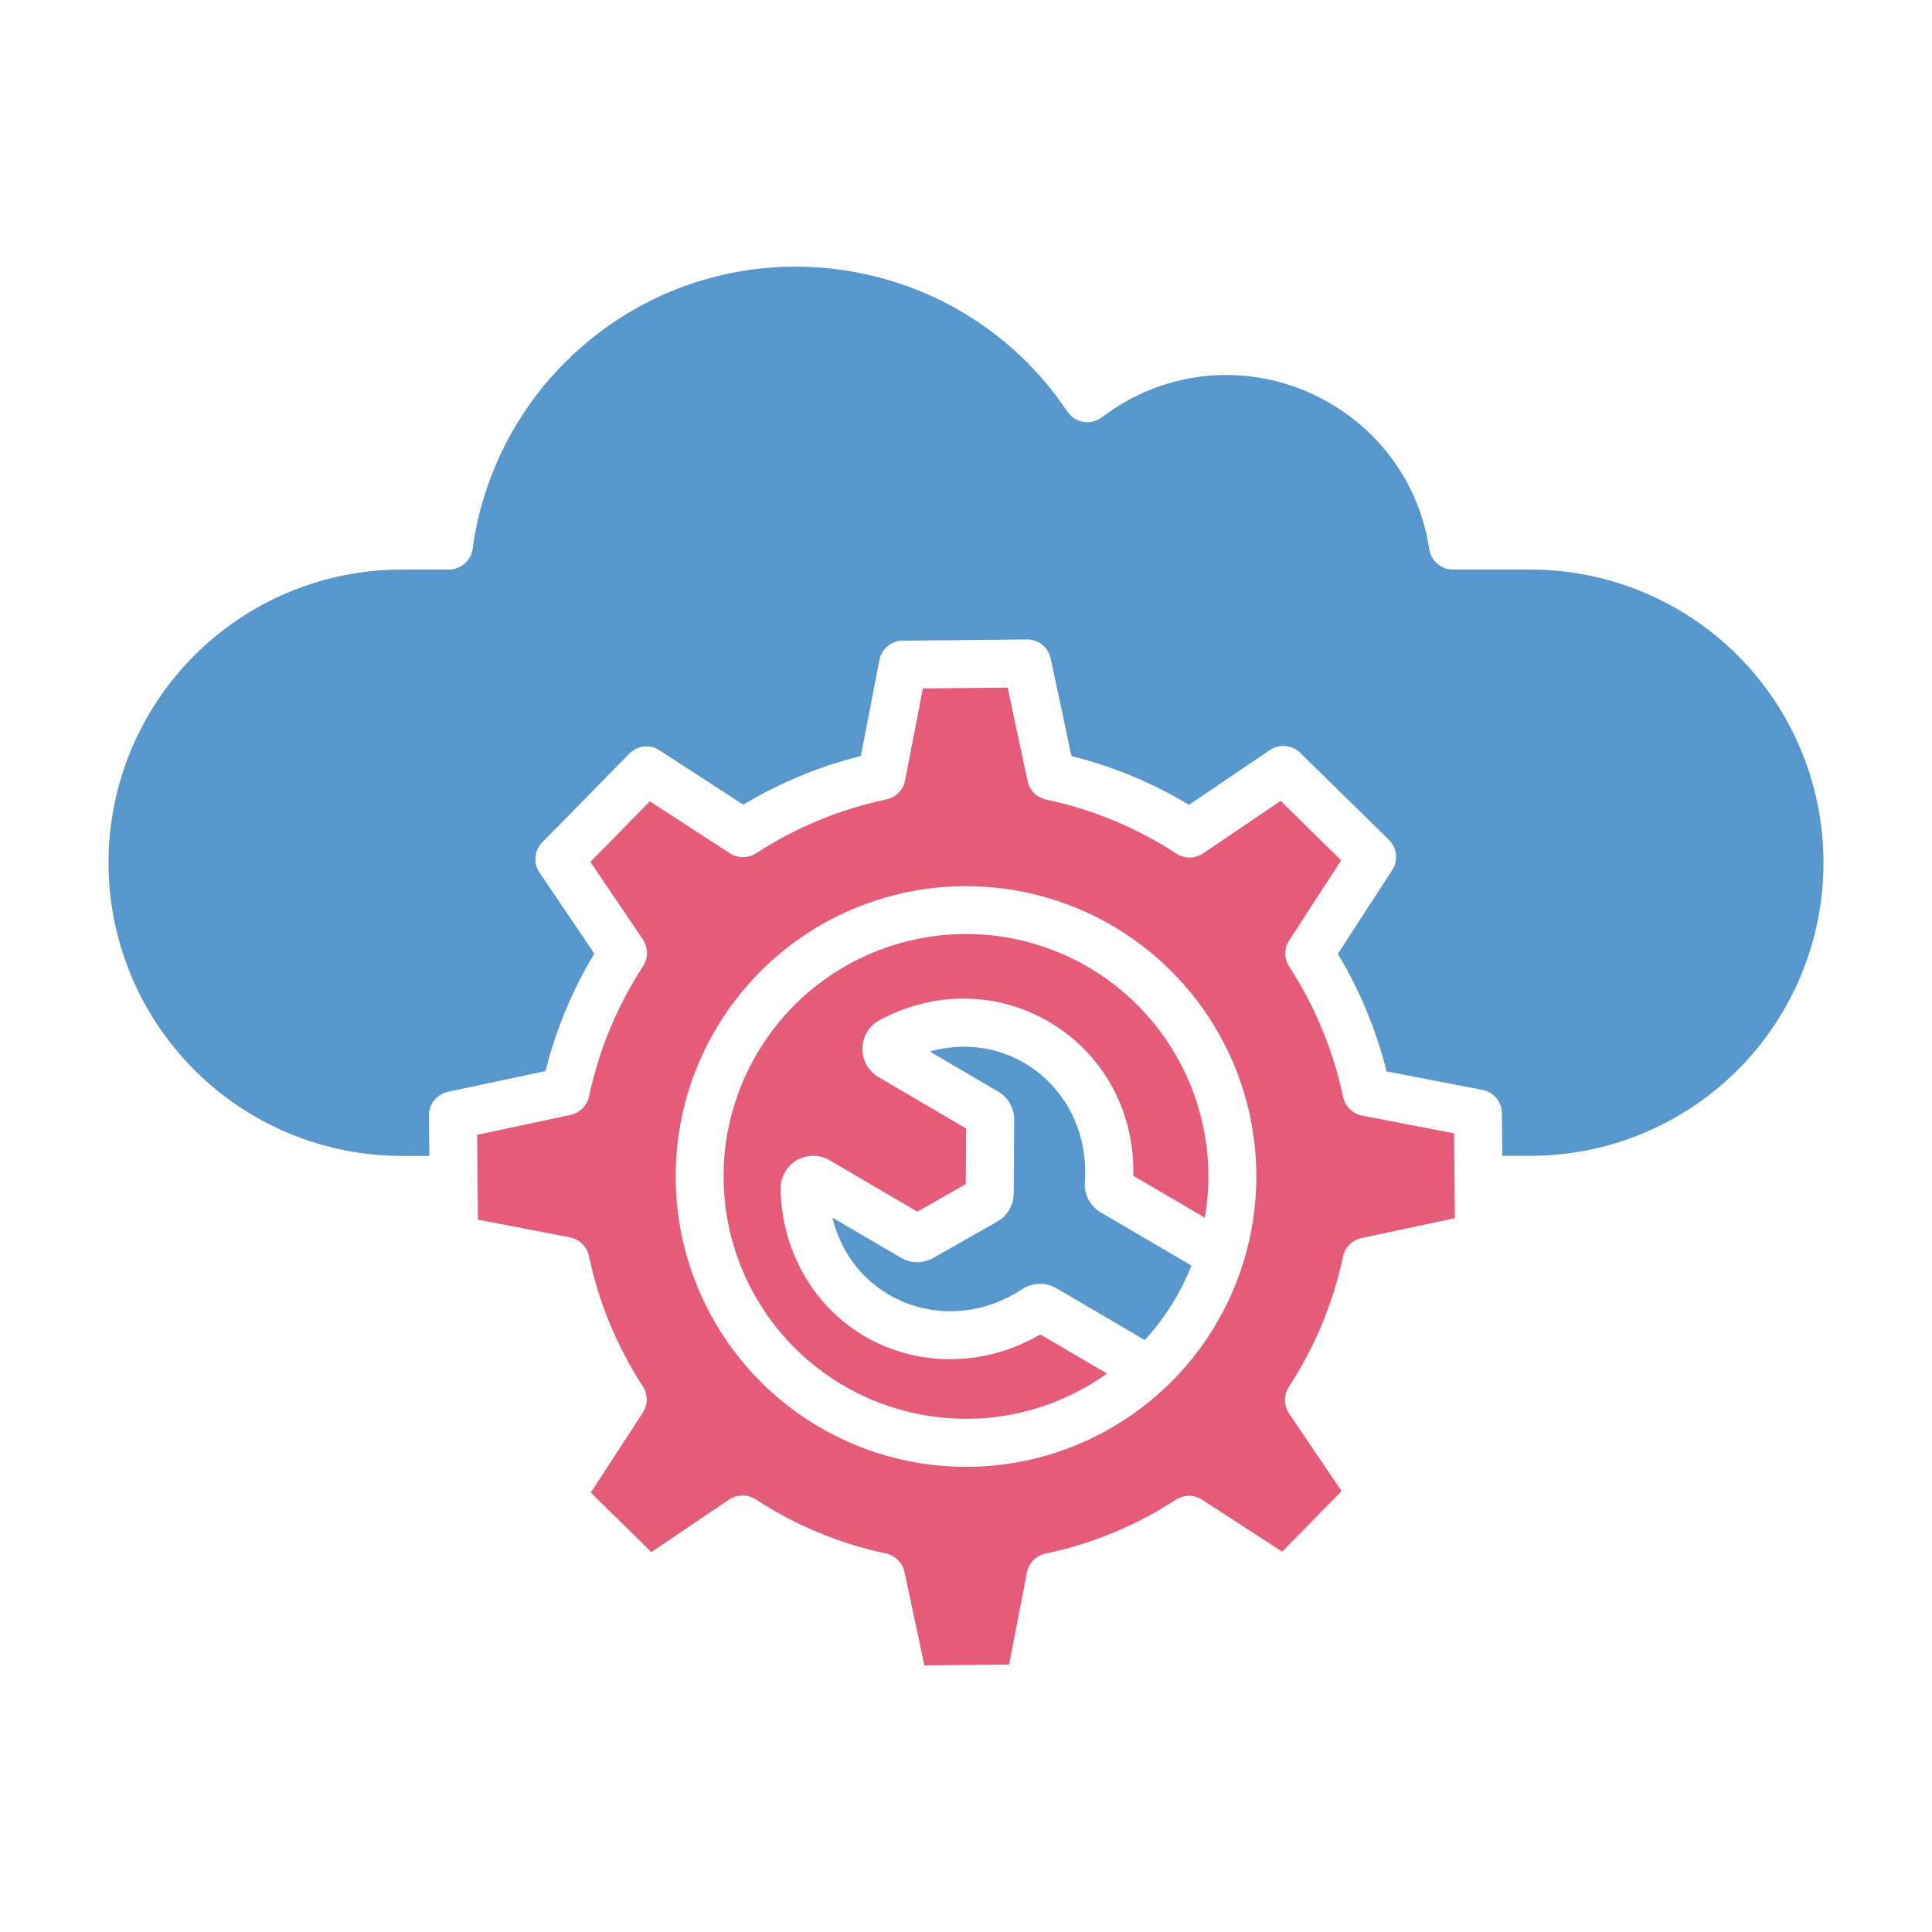 <svg width="42" height="42" viewBox="0 0 42 42" fill="none" xmlns="http://www.w3.org/2000/svg">
<path fill-rule="evenodd" clip-rule="evenodd" d="M10.382 25.6L10.39 26.514L12.389 26.899C12.491 26.919 12.584 26.968 12.658 27.04C12.732 27.112 12.782 27.205 12.803 27.306C13.015 28.311 13.41 29.268 13.969 30.13C14.027 30.215 14.058 30.315 14.059 30.418C14.06 30.521 14.031 30.622 13.975 30.708L12.844 32.449L14.161 33.741L15.849 32.599L15.849 32.599C15.934 32.542 16.034 32.511 16.137 32.51C16.239 32.509 16.34 32.539 16.426 32.594C17.283 33.154 18.236 33.551 19.236 33.767C19.34 33.784 19.436 33.832 19.512 33.905C19.589 33.977 19.641 34.071 19.663 34.174L20.095 36.204L21.938 36.186L22.324 34.187C22.343 34.085 22.392 33.992 22.465 33.918C22.537 33.845 22.63 33.794 22.731 33.773C23.736 33.562 24.693 33.167 25.554 32.608C25.639 32.55 25.739 32.519 25.842 32.517C25.945 32.517 26.046 32.546 26.132 32.602L27.874 33.732L29.165 32.415L28.023 30.728L28.024 30.727C27.966 30.642 27.935 30.542 27.934 30.44C27.934 30.337 27.963 30.236 28.019 30.151C28.578 29.293 28.976 28.341 29.191 27.34C29.208 27.236 29.256 27.14 29.329 27.064C29.402 26.988 29.496 26.936 29.599 26.914L31.628 26.482L31.61 24.638L29.611 24.253C29.51 24.233 29.416 24.184 29.343 24.112C29.269 24.039 29.219 23.947 29.198 23.846C28.986 22.841 28.591 21.883 28.032 21.022C27.974 20.937 27.943 20.837 27.942 20.734C27.941 20.631 27.97 20.53 28.026 20.444L29.156 18.703L27.84 17.411L26.152 18.553L26.151 18.553C26.066 18.61 25.966 18.641 25.864 18.642C25.761 18.643 25.661 18.613 25.575 18.558C24.718 17.998 23.765 17.601 22.764 17.386C22.661 17.368 22.564 17.32 22.488 17.247C22.412 17.175 22.36 17.081 22.338 16.978L21.906 14.948L20.062 14.966L19.677 16.965C19.657 17.066 19.608 17.16 19.536 17.233C19.463 17.307 19.371 17.358 19.27 17.379C18.265 17.59 17.307 17.985 16.446 18.544C16.361 18.602 16.26 18.633 16.158 18.634C16.055 18.636 15.954 18.606 15.868 18.55L14.127 17.42L12.835 18.737L13.977 20.425L13.977 20.425C14.034 20.51 14.065 20.61 14.066 20.713C14.067 20.815 14.037 20.916 13.982 21.002C13.42 21.863 13.022 22.82 12.807 23.825C12.788 23.926 12.739 24.019 12.667 24.093C12.595 24.166 12.502 24.217 12.402 24.238L10.372 24.67L10.381 25.6L10.382 25.6ZM20.941 19.264C22.189 19.253 23.413 19.611 24.457 20.295C25.502 20.979 26.32 21.957 26.809 23.105C27.297 24.254 27.434 25.522 27.202 26.749C26.97 27.975 26.38 29.106 25.506 29.997C24.631 30.888 23.512 31.5 22.29 31.755C21.068 32.01 19.798 31.897 18.64 31.43C17.482 30.963 16.489 30.164 15.786 29.132C15.082 28.101 14.7 26.884 14.689 25.636C14.681 24.807 14.836 23.985 15.146 23.216C15.456 22.447 15.914 21.747 16.495 21.155C17.075 20.563 17.767 20.092 18.529 19.767C19.292 19.443 20.112 19.272 20.941 19.264Z" fill="#E55C7A"/>
<path fill-rule="evenodd" clip-rule="evenodd" d="M25.901 27.512L23.933 26.359C23.819 26.293 23.725 26.195 23.663 26.078C23.601 25.961 23.574 25.829 23.584 25.697C23.723 23.785 22.046 22.348 20.213 22.859L21.698 23.73C21.805 23.792 21.895 23.882 21.956 23.99C22.018 24.098 22.049 24.221 22.048 24.345L22.037 25.942C22.037 26.067 22.004 26.19 21.941 26.298C21.878 26.406 21.788 26.495 21.679 26.556L20.29 27.346C20.182 27.407 20.059 27.439 19.935 27.439C19.81 27.438 19.688 27.404 19.581 27.34L18.096 26.47C18.549 28.326 20.625 29.078 22.22 28.027C22.33 27.953 22.458 27.913 22.591 27.909C22.723 27.906 22.854 27.939 22.968 28.007L24.887 29.132C25.321 28.658 25.665 28.11 25.901 27.512Z" fill="#5897CC"/>
<path fill-rule="evenodd" clip-rule="evenodd" d="M17.711 25.127C17.826 25.131 17.938 25.165 18.037 25.224L19.942 26.341L20.995 25.742L21.003 24.532L19.098 23.415C18.99 23.351 18.9 23.26 18.838 23.15C18.777 23.04 18.746 22.916 18.748 22.79C18.75 22.664 18.786 22.541 18.851 22.434C18.917 22.326 19.01 22.238 19.12 22.178C21.692 20.795 24.698 22.626 24.638 25.561L26.193 26.472C26.401 25.269 26.185 24.031 25.581 22.97C24.978 21.909 24.025 21.089 22.885 20.653C21.745 20.216 20.489 20.188 19.331 20.575C18.173 20.961 17.185 21.738 16.536 22.772C15.887 23.806 15.617 25.033 15.772 26.244C15.928 27.455 16.498 28.575 17.387 29.411C18.276 30.248 19.428 30.75 20.646 30.832C21.864 30.914 23.073 30.57 24.066 29.86L22.614 29.009C20.803 30.072 18.51 29.526 17.471 27.702C17.151 27.136 16.979 26.498 16.97 25.847C16.968 25.75 16.986 25.654 17.023 25.565C17.06 25.475 17.114 25.394 17.184 25.326C17.253 25.259 17.336 25.206 17.427 25.172C17.517 25.138 17.614 25.122 17.711 25.127Z" fill="#E55C7A"/>
<path fill-rule="evenodd" clip-rule="evenodd" d="M32.659 25.127H33.268C34.958 25.127 36.579 24.456 37.775 23.261C38.97 22.066 39.641 20.445 39.641 18.755C39.641 17.064 38.97 15.443 37.775 14.248C36.579 13.053 34.958 12.382 33.268 12.382H31.589C31.463 12.382 31.342 12.337 31.247 12.255C31.152 12.173 31.09 12.06 31.071 11.936C30.657 9.199 27.849 7.503 25.233 8.388C24.772 8.545 24.34 8.776 23.954 9.072C23.897 9.115 23.832 9.146 23.763 9.163C23.694 9.18 23.622 9.183 23.552 9.171C23.481 9.159 23.414 9.133 23.354 9.095C23.294 9.056 23.243 9.006 23.203 8.947C20.822 5.394 15.861 4.735 12.644 7.542C11.358 8.66 10.519 10.205 10.28 11.892C10.271 12.025 10.212 12.149 10.115 12.24C10.018 12.331 9.89 12.382 9.757 12.382H8.732C7.895 12.382 7.067 12.547 6.293 12.867C5.52 13.187 4.818 13.657 4.226 14.248C3.634 14.84 3.165 15.543 2.844 16.316C2.524 17.089 2.359 17.918 2.359 18.755C2.359 19.592 2.524 20.42 2.844 21.194C3.165 21.967 3.634 22.669 4.226 23.261C4.818 23.853 5.52 24.322 6.293 24.643C7.067 24.963 7.895 25.128 8.732 25.128H9.333L9.325 24.251C9.324 24.131 9.364 24.014 9.44 23.92C9.515 23.826 9.621 23.761 9.738 23.736V23.735L11.859 23.284C12.084 22.385 12.442 21.524 12.92 20.73L11.729 18.97C11.659 18.865 11.628 18.739 11.643 18.614C11.659 18.489 11.718 18.373 11.812 18.289L13.681 16.383C13.767 16.295 13.882 16.241 14.005 16.229C14.127 16.218 14.25 16.25 14.351 16.32L16.158 17.493C16.953 17.016 17.815 16.659 18.715 16.434L19.117 14.351C19.14 14.226 19.209 14.114 19.309 14.037C19.409 13.959 19.533 13.919 19.66 13.927L22.326 13.901C22.446 13.9 22.563 13.941 22.657 14.016C22.751 14.091 22.816 14.197 22.841 14.315L23.293 16.436C24.192 16.66 25.053 17.018 25.848 17.496L27.607 16.305C27.712 16.235 27.838 16.204 27.963 16.22C28.088 16.235 28.204 16.295 28.288 16.388L30.194 18.257C30.282 18.344 30.336 18.458 30.348 18.581C30.359 18.704 30.327 18.826 30.257 18.928L29.084 20.735C29.561 21.53 29.918 22.391 30.143 23.291L32.226 23.693C32.351 23.717 32.462 23.785 32.541 23.885C32.618 23.985 32.657 24.11 32.65 24.236L32.659 25.127Z" fill="#5897CC"/>
</svg>
